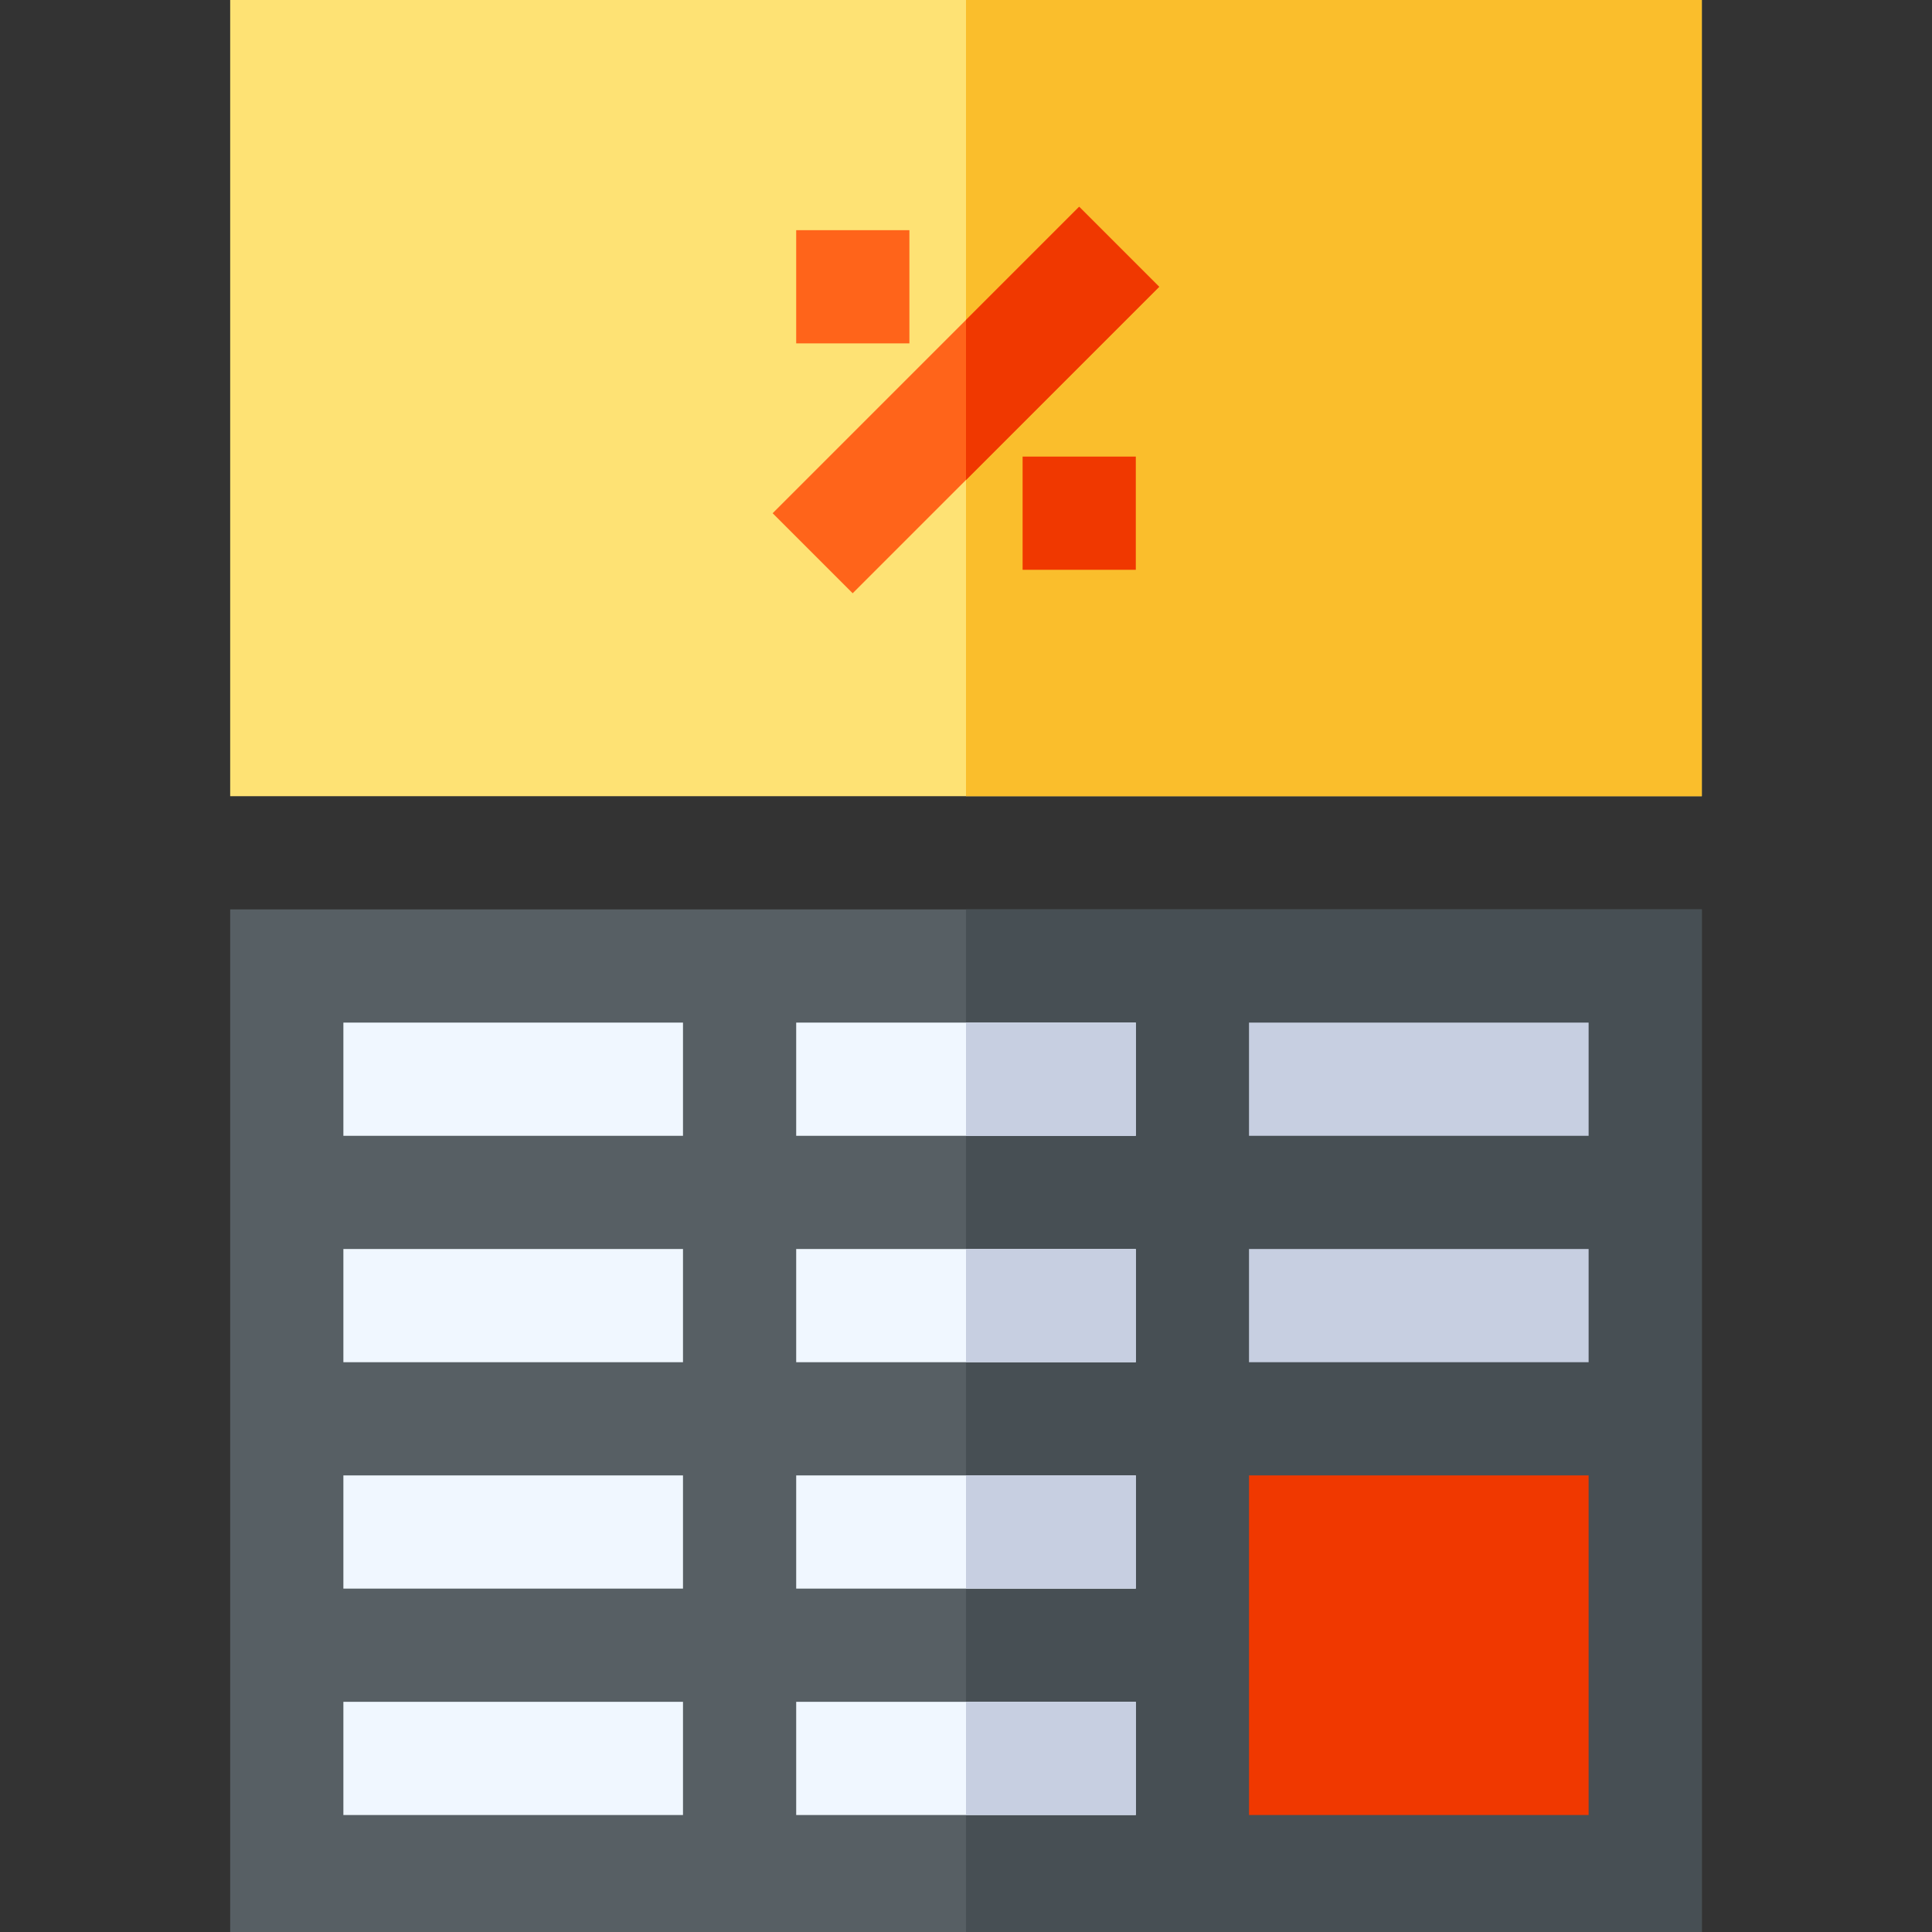 <svg id="Capa_1" enable-background="new 0 0 512 512" height="512" viewBox="0 0 512 512" width="512" xmlns="http://www.w3.org/2000/svg"><rect x="0" y="0" width="512" height="512" fill="#333333" stroke="none"/><g><g><path d="m451 211h-390v-211h390z" fill="#fee274"/></g><path d="m256 0h195v211h-195z" fill="#fabe2c"/><g id="tax_Calculator_1_"><g><path d="m198.575 91.002h114.85v29.997h-114.85z" fill="#ff641a" transform="matrix(.707 -.707 .707 .707 .027 212.066)"/></g><g><path d="m271 121h30v30h-30z" fill="#f03800"/></g><g><path d="m211 61h30v30h-30z" fill="#ff641a"/></g><path d="m61 241h390v271h-390z" fill="#575f64"/><path d="m256 241h195v271h-195z" fill="#474f54"/><path d="m331 271h90v30h-90z" fill="#c7cfe1"/><path d="m211 451h90v30h-90z" fill="#f0f7ff"/><path d="m256 451h45v30h-45z" fill="#c7cfe1"/><path d="m211 391h90v30h-90z" fill="#f0f7ff"/><path d="m256 391h45v30h-45z" fill="#c7cfe1"/><g fill="#f0f7ff"><path d="m91 391h90v30h-90z"/><path d="m91 331h90v30h-90z"/><path d="m211 331h90v30h-90z"/></g><path d="m256 331h45v30h-45z" fill="#c7cfe1"/><path d="m211 271h90v30h-90z" fill="#f0f7ff"/><path d="m256 271h45v30h-45z" fill="#c7cfe1"/><path d="m331 331h90v30h-90z" fill="#c7cfe1"/><path d="m91 271h90v30h-90z" fill="#f0f7ff"/><path d="m91 451h90v30h-90z" fill="#f0f7ff"/><path d="m331 391h90v90h-90z" fill="#f03800"/></g><path d="m256 127.211 51.211-51.211-21.211-21.211-30 30z" fill="#f03800"/></g></svg>